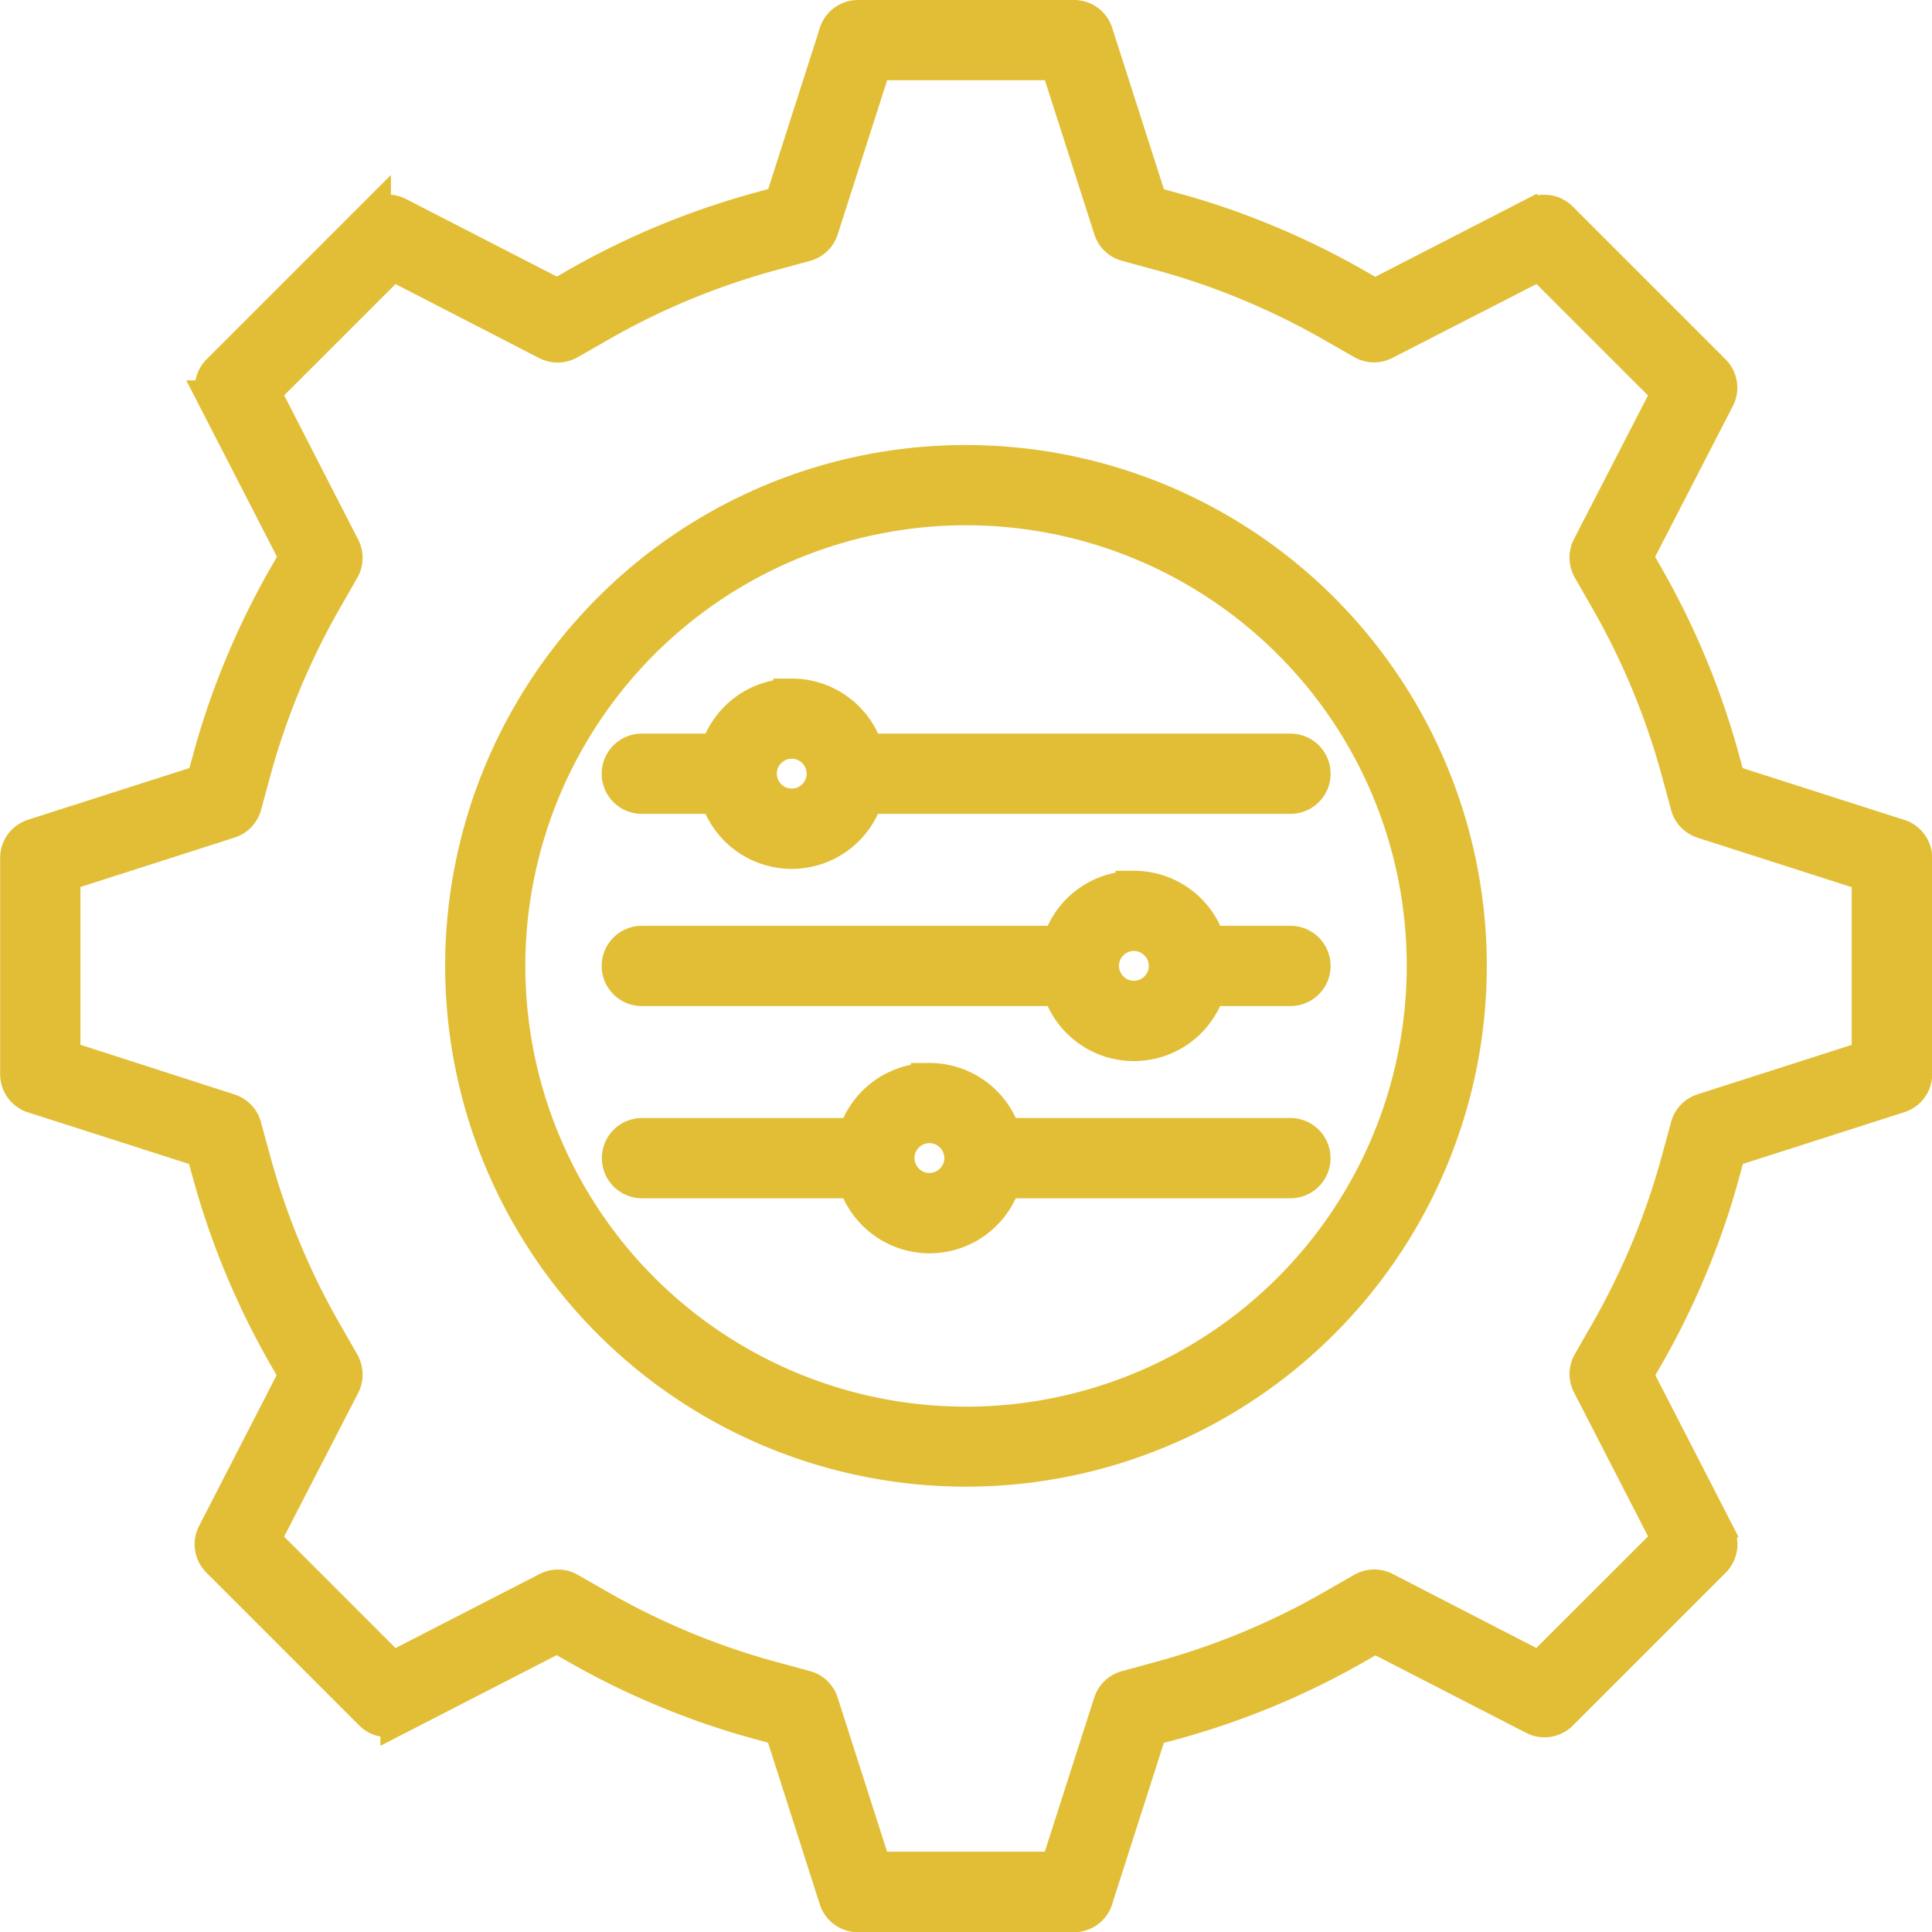 <svg xmlns="http://www.w3.org/2000/svg" width="52.45" height="52.45" viewBox="0 0 52.45 52.45">
  <g id="Businesses_Looking_for_Odoo_Upgrade_and_Customization" data-name="Businesses Looking for Odoo Upgrade and Customization" transform="translate(-4.496 -4.5)">
    <path id="Path_3821" data-name="Path 3821" d="M39.535,21.91a12.464,12.464,0,1,0,3.651,8.813A12.424,12.424,0,0,0,39.535,21.91Zm-8.813-4.828a13.639,13.639,0,1,1-9.646,3.995A13.606,13.606,0,0,1,30.722,17.082Zm-4.979-7.032,1.474-4.6A.589.589,0,0,1,27.79,5h5.866V5a.585.585,0,0,1,.558.409l1.487,4.64.627.172a20.65,20.65,0,0,1,2.525.864,21.111,21.111,0,0,1,2.4,1.175l.565.324,4.3-2.211a.586.586,0,0,1,.721.087l4.149,4.149,0,0a.587.587,0,0,1,.107.686L48.86,19.63l.324.565a21.246,21.246,0,0,1,2.039,4.924l.172.627,4.6,1.474a.589.589,0,0,1,.456.574V33.66h0a.585.585,0,0,1-.409.558l-4.64,1.487-.172.627a20.649,20.649,0,0,1-.864,2.525,21.111,21.111,0,0,1-1.175,2.4l-.324.565,2.211,4.3a.586.586,0,0,1-.087.721l-4.149,4.149,0,0a.587.587,0,0,1-.686.107l-4.332-2.228-.565.324a21.11,21.11,0,0,1-2.4,1.175,21.427,21.427,0,0,1-2.525.864L35.7,51.4l-1.474,4.6a.589.589,0,0,1-.574.456H27.786v0a.585.585,0,0,1-.558-.409L25.74,51.4l-.627-.172a20.649,20.649,0,0,1-2.525-.864,21.111,21.111,0,0,1-2.4-1.175l-.565-.324-4.3,2.211a.586.586,0,0,1-.721-.087l-4.149-4.149,0,0a.587.587,0,0,1-.107-.686l2.228-4.332-.324-.565a21.246,21.246,0,0,1-2.039-4.924l-.172-.627-4.6-1.474A.589.589,0,0,1,5,33.655V27.789H5a.585.585,0,0,1,.409-.558l4.64-1.487.172-.627a20.649,20.649,0,0,1,.864-2.525,21.329,21.329,0,0,1,1.175-2.4l.324-.565-2.211-4.3a.586.586,0,0,1,.087-.721l4.149-4.149,0,0a.587.587,0,0,1,.686-.107l4.332,2.228.565-.324a20.928,20.928,0,0,1,2.4-1.175,21.426,21.426,0,0,1,2.525-.864l.627-.172Zm2.474-3.872h5.011l1.454,4.533a.582.582,0,0,0,.4.386l.936.255a19.794,19.794,0,0,1,2.387.817,20.361,20.361,0,0,1,2.262,1.11l.842.482a.587.587,0,0,0,.56.011L46.306,11.6l3.541,3.541-2.164,4.2a.6.6,0,0,0,0,.592l.482.842a19.59,19.59,0,0,1,1.11,2.26,19.827,19.827,0,0,1,.817,2.389l.248.911a.589.589,0,0,0,.393.431l4.533,1.454v5.011l-4.533,1.454a.586.586,0,0,0-.386.4l-.255.936a19.793,19.793,0,0,1-.817,2.387,20.362,20.362,0,0,1-1.11,2.262l-.482.842a.581.581,0,0,0-.011.56l2.177,4.234L46.3,49.851l-4.2-2.164a.6.6,0,0,0-.592,0l-.842.482a19.589,19.589,0,0,1-2.26,1.11,19.928,19.928,0,0,1-2.387.817l-.909.248a.589.589,0,0,0-.431.393l-1.454,4.533H28.214l-1.454-4.533a.582.582,0,0,0-.4-.386l-.936-.255a19.793,19.793,0,0,1-2.387-.817,20.361,20.361,0,0,1-2.262-1.11l-.842-.482a.587.587,0,0,0-.56-.011l-4.234,2.177-3.541-3.541,2.164-4.2a.6.6,0,0,0,0-.592l-.482-.842a19.59,19.59,0,0,1-1.11-2.26,19.826,19.826,0,0,1-.817-2.389l-.248-.909a.589.589,0,0,0-.393-.431L6.18,33.227V28.216l4.533-1.454a.586.586,0,0,0,.386-.4l.255-.936a19.794,19.794,0,0,1,.817-2.387,20.361,20.361,0,0,1,1.11-2.262l.482-.842a.581.581,0,0,0,.011-.56L11.6,15.137,15.138,11.6l4.2,2.164a.6.6,0,0,0,.592,0l.842-.482a19.59,19.59,0,0,1,2.26-1.11,19.826,19.826,0,0,1,2.389-.817l.909-.248a.589.589,0,0,0,.431-.393l1.454-4.533ZM26.629,24.864a.905.905,0,0,1,.266.639.892.892,0,0,1-.266.639.905.905,0,0,1-.639.266.892.892,0,0,1-.639-.266.905.905,0,0,1-.266-.639.892.892,0,0,1,.266-.639.905.905,0,0,1,.639-.266A.892.892,0,0,1,26.629,24.864Zm-.639-1.442a2.081,2.081,0,0,1,2,1.494h11.54a.589.589,0,0,1,0,1.179H27.987a2.105,2.105,0,0,1-.525.884,2.081,2.081,0,0,1-3.468-.884H21.92a.589.589,0,1,1,0-1.179h2.074a2.105,2.105,0,0,1,.525-.884,2.074,2.074,0,0,1,1.472-.61ZM30.367,35.3a.905.905,0,0,1,.266.639.892.892,0,0,1-.266.639.905.905,0,0,1-.639.266.892.892,0,0,1-.639-.266.905.905,0,0,1-.266-.639.892.892,0,0,1,.266-.639.905.905,0,0,1,.639-.266A.892.892,0,0,1,30.367,35.3Zm-.639-1.442a2.081,2.081,0,0,1,2,1.494h7.8a.589.589,0,0,1,0,1.179h-7.8a2.105,2.105,0,0,1-.525.884,2.081,2.081,0,0,1-3.468-.884h-5.81a.589.589,0,0,1,0-1.179h5.81a2.105,2.105,0,0,1,.525-.884,2.074,2.074,0,0,1,1.472-.61Zm6.19-3.776a.905.905,0,0,1,.266.639.892.892,0,0,1-.266.639.905.905,0,0,1-.639.266.892.892,0,0,1-.639-.266.905.905,0,0,1-.266-.639.892.892,0,0,1,.266-.639.905.905,0,0,1,.639-.266A.892.892,0,0,1,35.918,30.085Zm-.639-1.442a2.081,2.081,0,0,1,2,1.494h2.251a.589.589,0,0,1,0,1.179H37.276a2.105,2.105,0,0,1-.525.884,2.081,2.081,0,0,1-3.468-.884H21.92a.589.589,0,1,1,0-1.179H33.283a2.105,2.105,0,0,1,.525-.884A2.074,2.074,0,0,1,35.279,28.643Z" fill="#e2be36" stroke="#e2be36" stroke-width="1" fill-rule="evenodd"/>
  </g>
</svg>

